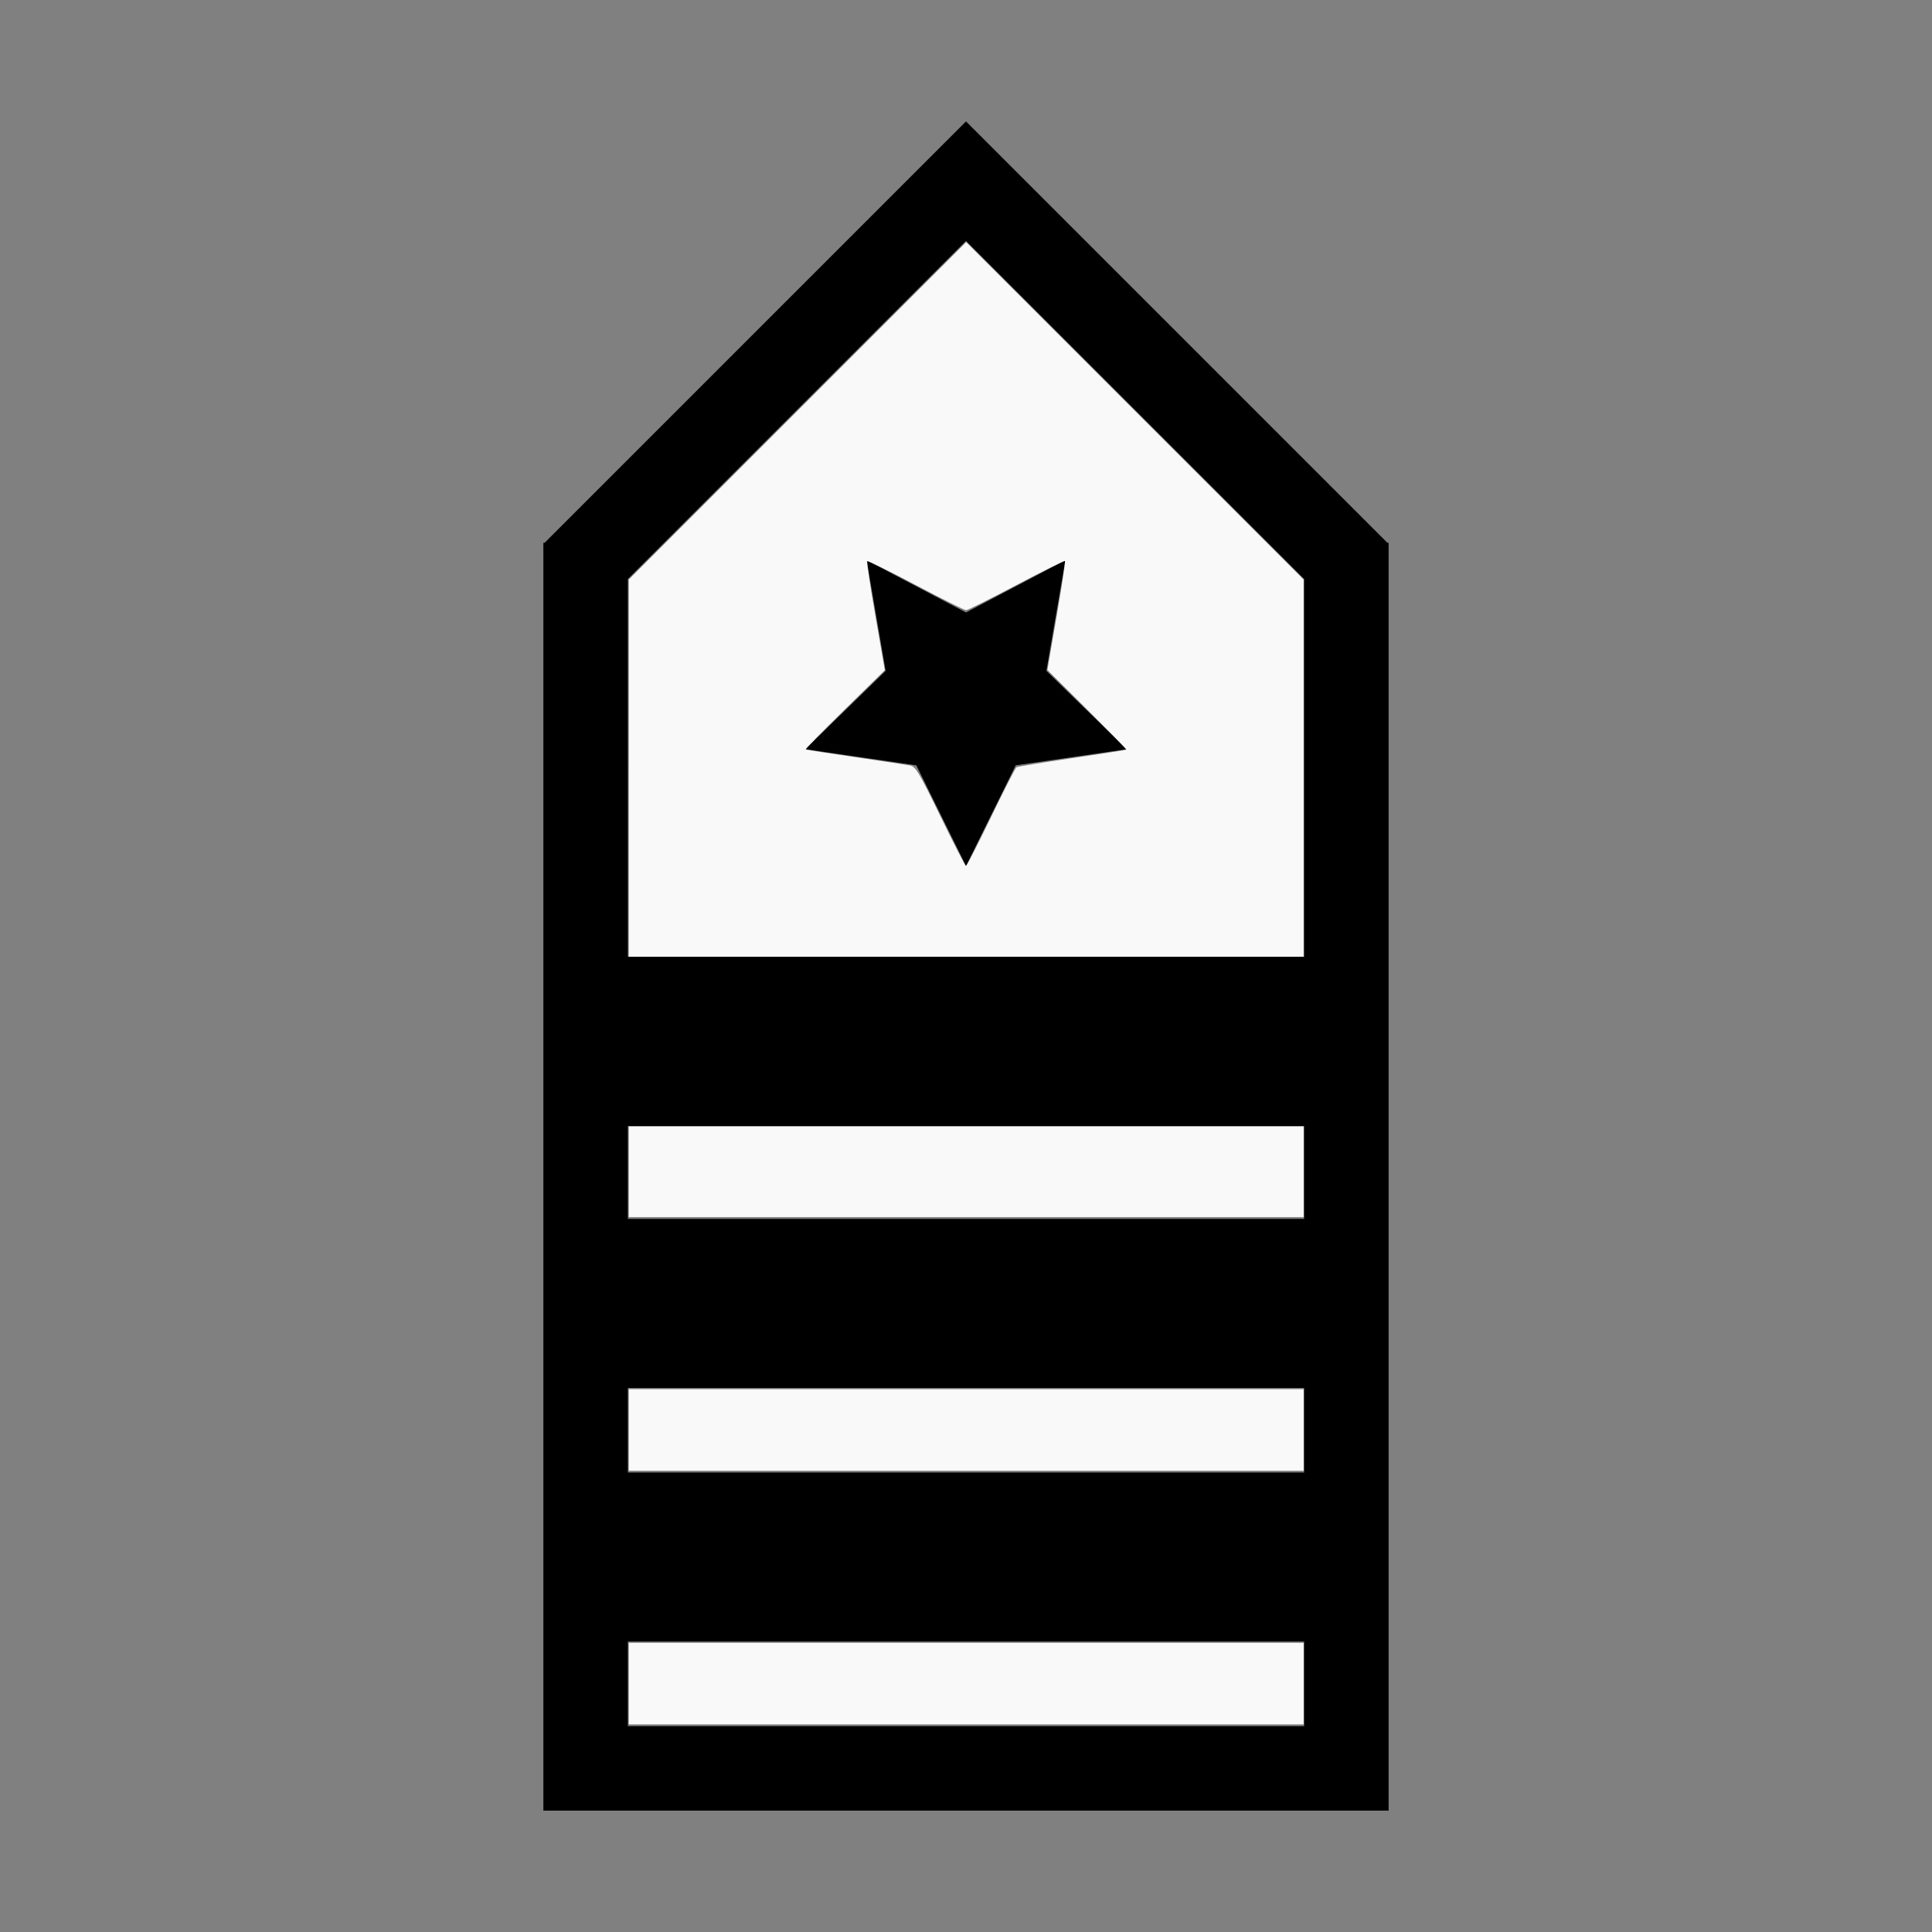 <?xml version="1.0" encoding="UTF-8" standalone="no"?>
<svg
   width="100%"
   height="100%"
   viewBox="-55.028 -100.848 200 200"
   version="1.1"
   id="svg1"
   sodipodi:docname="wcommander.svg"
   inkscape:version="1.3 (0e150ed6c4, 2023-07-21)"
   xmlns:inkscape="http://www.inkscape.org/namespaces/inkscape"
   xmlns:sodipodi="http://sodipodi.sourceforge.net/DTD/sodipodi-0.dtd"
   xmlns="http://www.w3.org/2000/svg"
   xmlns:svg="http://www.w3.org/2000/svg"
   xmlns:rdf="http://www.w3.org/1999/02/22-rdf-syntax-ns#"
   xmlns:cc="http://creativecommons.org/ns#"
   xmlns:dc="http://purl.org/dc/elements/1.1/">
  <rect x="-55.028" y="-100.848" width="200" height="200" fill="#808080" stroke="none"/>
  <defs
     id="defs1" />
  <sodipodi:namedview
     id="namedview1"
     pagecolor="#505050"
     bordercolor="#ffffff"
     borderopacity="1"
     inkscape:showpageshadow="0"
     inkscape:pageopacity="0"
     inkscape:pagecheckerboard="1"
     inkscape:deskcolor="#505050"
     inkscape:document-units="mm"
     showgrid="false"
     inkscape:zoom="1.128603"
     inkscape:cx="378.34385"
     inkscape:cy="377.90082"
     inkscape:window-width="1838"
     inkscape:window-height="1057"
     inkscape:window-x="2234"
     inkscape:window-y="1637"
     inkscape:window-maximized="1"
     inkscape:current-layer="svg1" />
  <title
     id="title1">svgOutput</title>
  <desc
     id="desc1">made with tinkercad</desc>
  <path
     id="path1"
     d="M 44.972,-88.282 1.354,-44.664 h -0.132 v 0.132 l -0.024,0.024 0.024,0.024 V -32.158 86.586 h 8.749 70.004 8.747 V -32.158 -44.484 l 0.024,-0.024 -0.024,-0.024 v -0.132 h -0.132 l -37.431,-37.43 z m 0,12.374 31.244,31.243 3.759,3.759 v 14.949 14.761 9.406 H 28.329 9.971 V -40.907 l 3.758,-3.758 z m -10.286,33.054 1.702,9.921 0.263,1.533 -8.321,8.111 9.961,1.447 1.54,0.224 5.143,10.421 4.455,-9.026 0.689,-1.395 11.5,-1.671 -7.208,-7.026 -1.114,-1.086 1.964,-11.453 -8.91,4.684 -1.377,0.724 z M 9.971,15.71 h 70.004 V 25.335 H 9.971 Z m 0,27.125 h 70.004 v 8.75 H 9.971 Z m 0,26.25 h 70.004 v 8.753 H 9.971 Z"
     style="stroke-width:0.875" />
  <path
     style="fill:#f9f9f9;stroke-width:0.235;stroke-opacity:0"
     d="m 10.061,-21.332 v -19.517 l 17.465,-17.464 17.465,-17.464 17.465,17.464 17.465,17.464 v 19.517 19.517 h -34.931 -34.931 z m 37.492,5.087 c 1.344,-2.778 2.534,-5.106 2.644,-5.174 0.11,-0.068 2.702,-0.493 5.76,-0.945 3.058,-0.452 5.586,-0.847 5.617,-0.878 0.031,-0.031 -1.796,-1.901 -4.06,-4.155 l -4.117,-4.098 0.964,-5.585 c 0.53,-3.072 0.915,-5.634 0.855,-5.694 -0.06,-0.06 -2.322,1.061 -5.027,2.491 -2.705,1.43 -5.048,2.6 -5.207,2.6 -0.159,0 -2.5,-1.168 -5.202,-2.596 -2.702,-1.428 -4.968,-2.542 -5.034,-2.475 -0.067,0.067 0.316,2.633 0.851,5.702 l 0.972,5.581 -4.136,4.058 c -2.275,2.232 -4.098,4.094 -4.052,4.138 0.046,0.044 2.352,0.409 5.124,0.81 2.772,0.402 5.329,0.789 5.682,0.861 0.572,0.117 0.916,0.694 3.144,5.271 1.376,2.827 2.565,5.139 2.64,5.138 0.076,-7.2e-4 1.238,-2.274 2.582,-5.052 z"
     id="path2" />
  <path
     style="fill:#f9f9f9;stroke-width:0.235;stroke-opacity:0"
     d="m 10.061,20.456 v -4.689 h 34.931 34.931 v 4.689 4.689 h -34.931 -34.931 z"
     id="path3" />
  <path
     style="fill:#f9f9f9;stroke-width:0.235;stroke-opacity:0"
     d="m 10.061,47.182 v -4.22 h 34.931 34.931 v 4.22 4.22 h -34.931 -34.931 z"
     id="path4" />
  <path
     style="fill:#f9f9f9;stroke-width:0.235;stroke-opacity:0"
     d="m 10.061,73.438 v -4.22 h 34.931 34.931 v 4.22 4.22 h -34.931 -34.931 z"
     id="path5" />
</svg>
